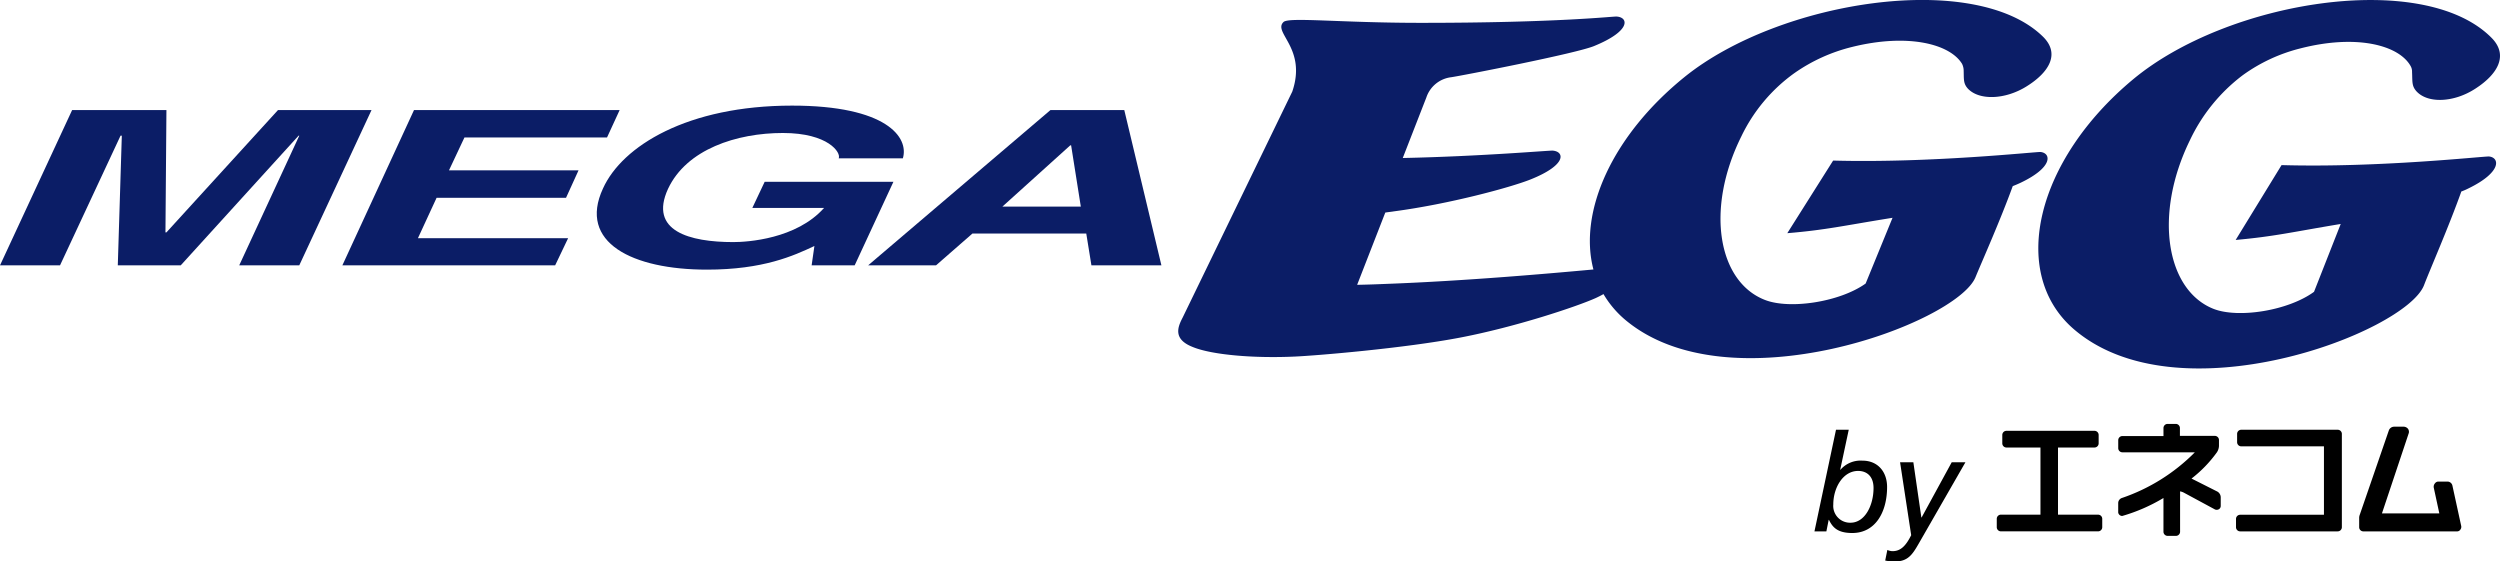<svg xmlns="http://www.w3.org/2000/svg" width="541.24" height="121.555"><g data-name="グループ 8"><g data-name="グループ 4"><g data-name="グループ 2"><g data-name="グループ 1"><path data-name="パス 1" d="M454.228 111.424h-8.679V96.885h7.9a.9.9 0 00.9-.9V94.17a.9.9 0 00-.9-.9h-19.061a.9.9 0 00-.9.9v1.815a.9.9 0 00.9.9h7.363v14.535h-8.559a.9.9 0 00-.9.9v1.814a.9.9 0 00.9.9h21.036a.9.9 0 00.9-.9v-1.809a.9.9 0 00-.9-.901z"/><path data-name="パス 2" d="M480.057 106.428l-5.6-2.823a27.324 27.324 0 005.507-5.7 2.71 2.71 0 00.434-1.361v-1.279a.9.9 0 00-.9-.9h-7.555v-1.692a.9.9 0 00-.9-.9h-1.76a.9.9 0 00-.9.9v1.732h-8.894a.9.9 0 00-.9.9v1.718a.9.9 0 00.9.9h15.688a40.615 40.615 0 01-15.779 9.884 1.176 1.176 0 00-.815 1.079v2.069a.882.882 0 00.873.75 37.55 37.55 0 008.924-3.891v7.3a.9.9 0 00.9.9h1.8a.9.9 0 00.9-.9v-8.352c0-.147 0-.35.006-.381a2.811 2.811 0 01.812.278l6.747 3.642a.947.947 0 00.884-.086.821.821 0 00.349-.667v-1.928a1.46 1.46 0 00-.721-1.192z"/><path data-name="パス 3" d="M506.103 93.039h-20.877a.9.9 0 00-.9.9v1.793a.9.9 0 00.9.9h17.9v14.813h-18.14a.9.9 0 00-.9.9v1.794a.9.9 0 00.9.9h21.117a.9.9 0 00.9-.9v-20.2a.9.9 0 00-.9-.9z"/><path data-name="パス 4" d="M532.845 113.885l-1.914-8.783a1.1 1.1 0 00-1.033-.843h-2.055a.939.939 0 00-.7.4 1.123 1.123 0 00-.24.93l1.2 5.557h-12.42l5.82-17.421a1.14 1.14 0 00-.181-.889 1.24 1.24 0 00-.887-.459h-2.147a1.236 1.236 0 00-1.109.792l-6.3 18.279a1.942 1.942 0 00-.127.742v1.951a.9.9 0 00.9.9h20.361a.812.812 0 00.632-.367.967.967 0 00.2-.789z"/></g></g><g data-name="グループ 3"><path data-name="パス 5" d="M397.487 93.04h2.759l-1.849 8.654h.059a5.765 5.765 0 014.752-1.966c3.374 0 5.34 2.465 5.34 5.692 0 5.486-2.553 9.974-7.54 9.974-3.2 0-4.254-1.232-5.046-2.845h-.059l-.5 2.493h-2.58zm3.14 20.125c3.139 0 4.987-3.785 4.987-7.511 0-2.522-1.438-3.7-3.345-3.7-3.226 0-5.369 3.579-5.369 7.275a3.636 3.636 0 003.727 3.936z"/><path data-name="パス 6" d="M408.603 119.061a2.807 2.807 0 001.2.264c1.673-.029 2.817-1.144 3.961-3.461l-2.405-15.779h2.875l1.731 11.939h.059l6.512-11.939h2.967l-10.208 17.777c-1.321 2.289-2.318 3.7-5.076 3.7a10.2 10.2 0 01-2.082-.206z"/></g></g><g data-name="グループ 7" fill="#0b1d66"><g data-name="グループ 5"><path data-name="パス 7" d="M153.045 58.375c12.215 0 18.782-3.011 23.271-5.118l-.6 4.186h9.319l8.386-18.08h-27.874l-2.667 5.648h15.532c-5.984 6.738-16.6 7.4-19.657 7.4-9.467 0-18.323-2.394-14.133-11.519 4.021-8.591 14.88-12.1 24.87-12.1 9.85 0 12.639 4.266 12.088 5.488h13.886c1.363-4.549-3.546-11.415-23.991-11.415-22.621 0-36.766 8.743-40.926 17.932-5.468 11.74 6.4 17.578 22.496 17.578z"/><path data-name="パス 8" d="M202.648 57.443l7.882-6.885h24.643l1.114 6.885h15.152l-8.036-33.613h-15.987l-39.464 33.613zm29.068-25.984h.176l2.1 13.265h-16.974z"/><path data-name="パス 9" d="M120.189 57.443l2.808-5.878H90.483l4.036-8.738h28.023l2.712-5.952H97.203l3.346-7.112h30.868l2.732-5.932H89.63L74.122 57.444z"/><path data-name="パス 10" d="M26.097 29.376h.276l-.871 28.067h13.629L64.64 29.376h.152l-13 28.067h13L80.433 23.83h-20.25L36.031 50.311h-.211l.211-26.481H15.616L.003 57.443h12.994z"/></g><g data-name="グループ 6"><path data-name="パス 11" d="M441.767 32.905c-.843-.078-23.894 2.442-44.9 1.857l-9.925 15.723c8.365-.7 11.968-1.594 22.785-3.334l-5.824 14.234c-5.6 3.995-16.366 5.638-21.748 3.57-10.189-3.9-13.008-19.615-5.172-35.407a35.963 35.963 0 0111.5-13.721 37.145 37.145 0 0112.482-5.662c12.112-3.007 21.205-.639 23.81 3.657a3.347 3.347 0 01.347 1.336c.063 1.974-.1 2.865.87 3.979 2.441 2.67 8.175 2.467 12.84-.491 4.654-2.914 7.34-6.966 3.4-10.769-14.739-14.3-56.952-7.806-77.525 8.786-15.7 12.694-23.017 29.206-19.736 41.677-8.934.818-27.509 2.481-44.855 3.122-2.427.1-4.084.159-6.3.2l6.093-15.641c.628-.108 1.246-.155 1.842-.259 11.993-1.584 25.215-5.179 29.477-6.862 8.009-3.161 7.532-6.067 4.935-6.293-.7-.058-15.331 1.238-32.47 1.6 0 0 4.669-11.988 5.1-13.081a6.481 6.481 0 015.4-4.409c2.138-.306 27.272-5.178 31-6.782 7.969-3.28 7.381-6.184 4.8-6.352-.688-.068-12.5 1.363-42.388 1.363-17.469 0-28.607-1.291-29.732-.175-2.371 2.274 5.1 5.665 1.9 15.059l-23.746 48.946c-1.025 1.97-2.149 4.609 2.109 6.313 4.25 1.788 13.562 2.506 22.185 2.106 4.628-.2 23.772-1.8 35.806-4.11 12.009-2.3 25.193-6.692 29.385-8.577.6-.286 1.132-.545 1.635-.841a21.694 21.694 0 004.476 5.375c22.555 19.348 71.99.974 76.067-9.041 1.373-3.341 5.394-12.356 8.061-19.707a25.94 25.94 0 001.628-.693c7.174-3.391 6.704-6.444 4.388-6.696z"/><path data-name="パス 12" d="M485.531 16.291a36.3 36.3 0 0112.534-5.823c12.115-3.1 21.2-.7 23.779 3.755a2.411 2.411 0 01.355 1.348c.1 2.057-.085 2.973.87 4.1 2.427 2.8 8.179 2.566 12.837-.478 4.668-3 7.376-7.172 3.436-11.072-14.731-14.727-56.966-8.035-77.52 9.041-20.839 17.321-26.913 41.563-13.133 53.854 22.566 19.931 72.049 1 76.089-9.244 1.328-3.476 5.4-12.753 8.09-20.312a14.128 14.128 0 001.6-.7c7.177-3.5 6.73-6.639 4.407-6.88-.862-.1-23.88 2.476-44.926 1.863l-9.936 16.205c8.419-.758 12-1.672 22.744-3.461l-5.779 14.689c-5.582 4.088-16.373 5.795-21.741 3.7-10.188-4.014-13.055-20.251-5.161-36.45a37.9 37.9 0 0111.455-14.135z"/></g></g></g></svg>